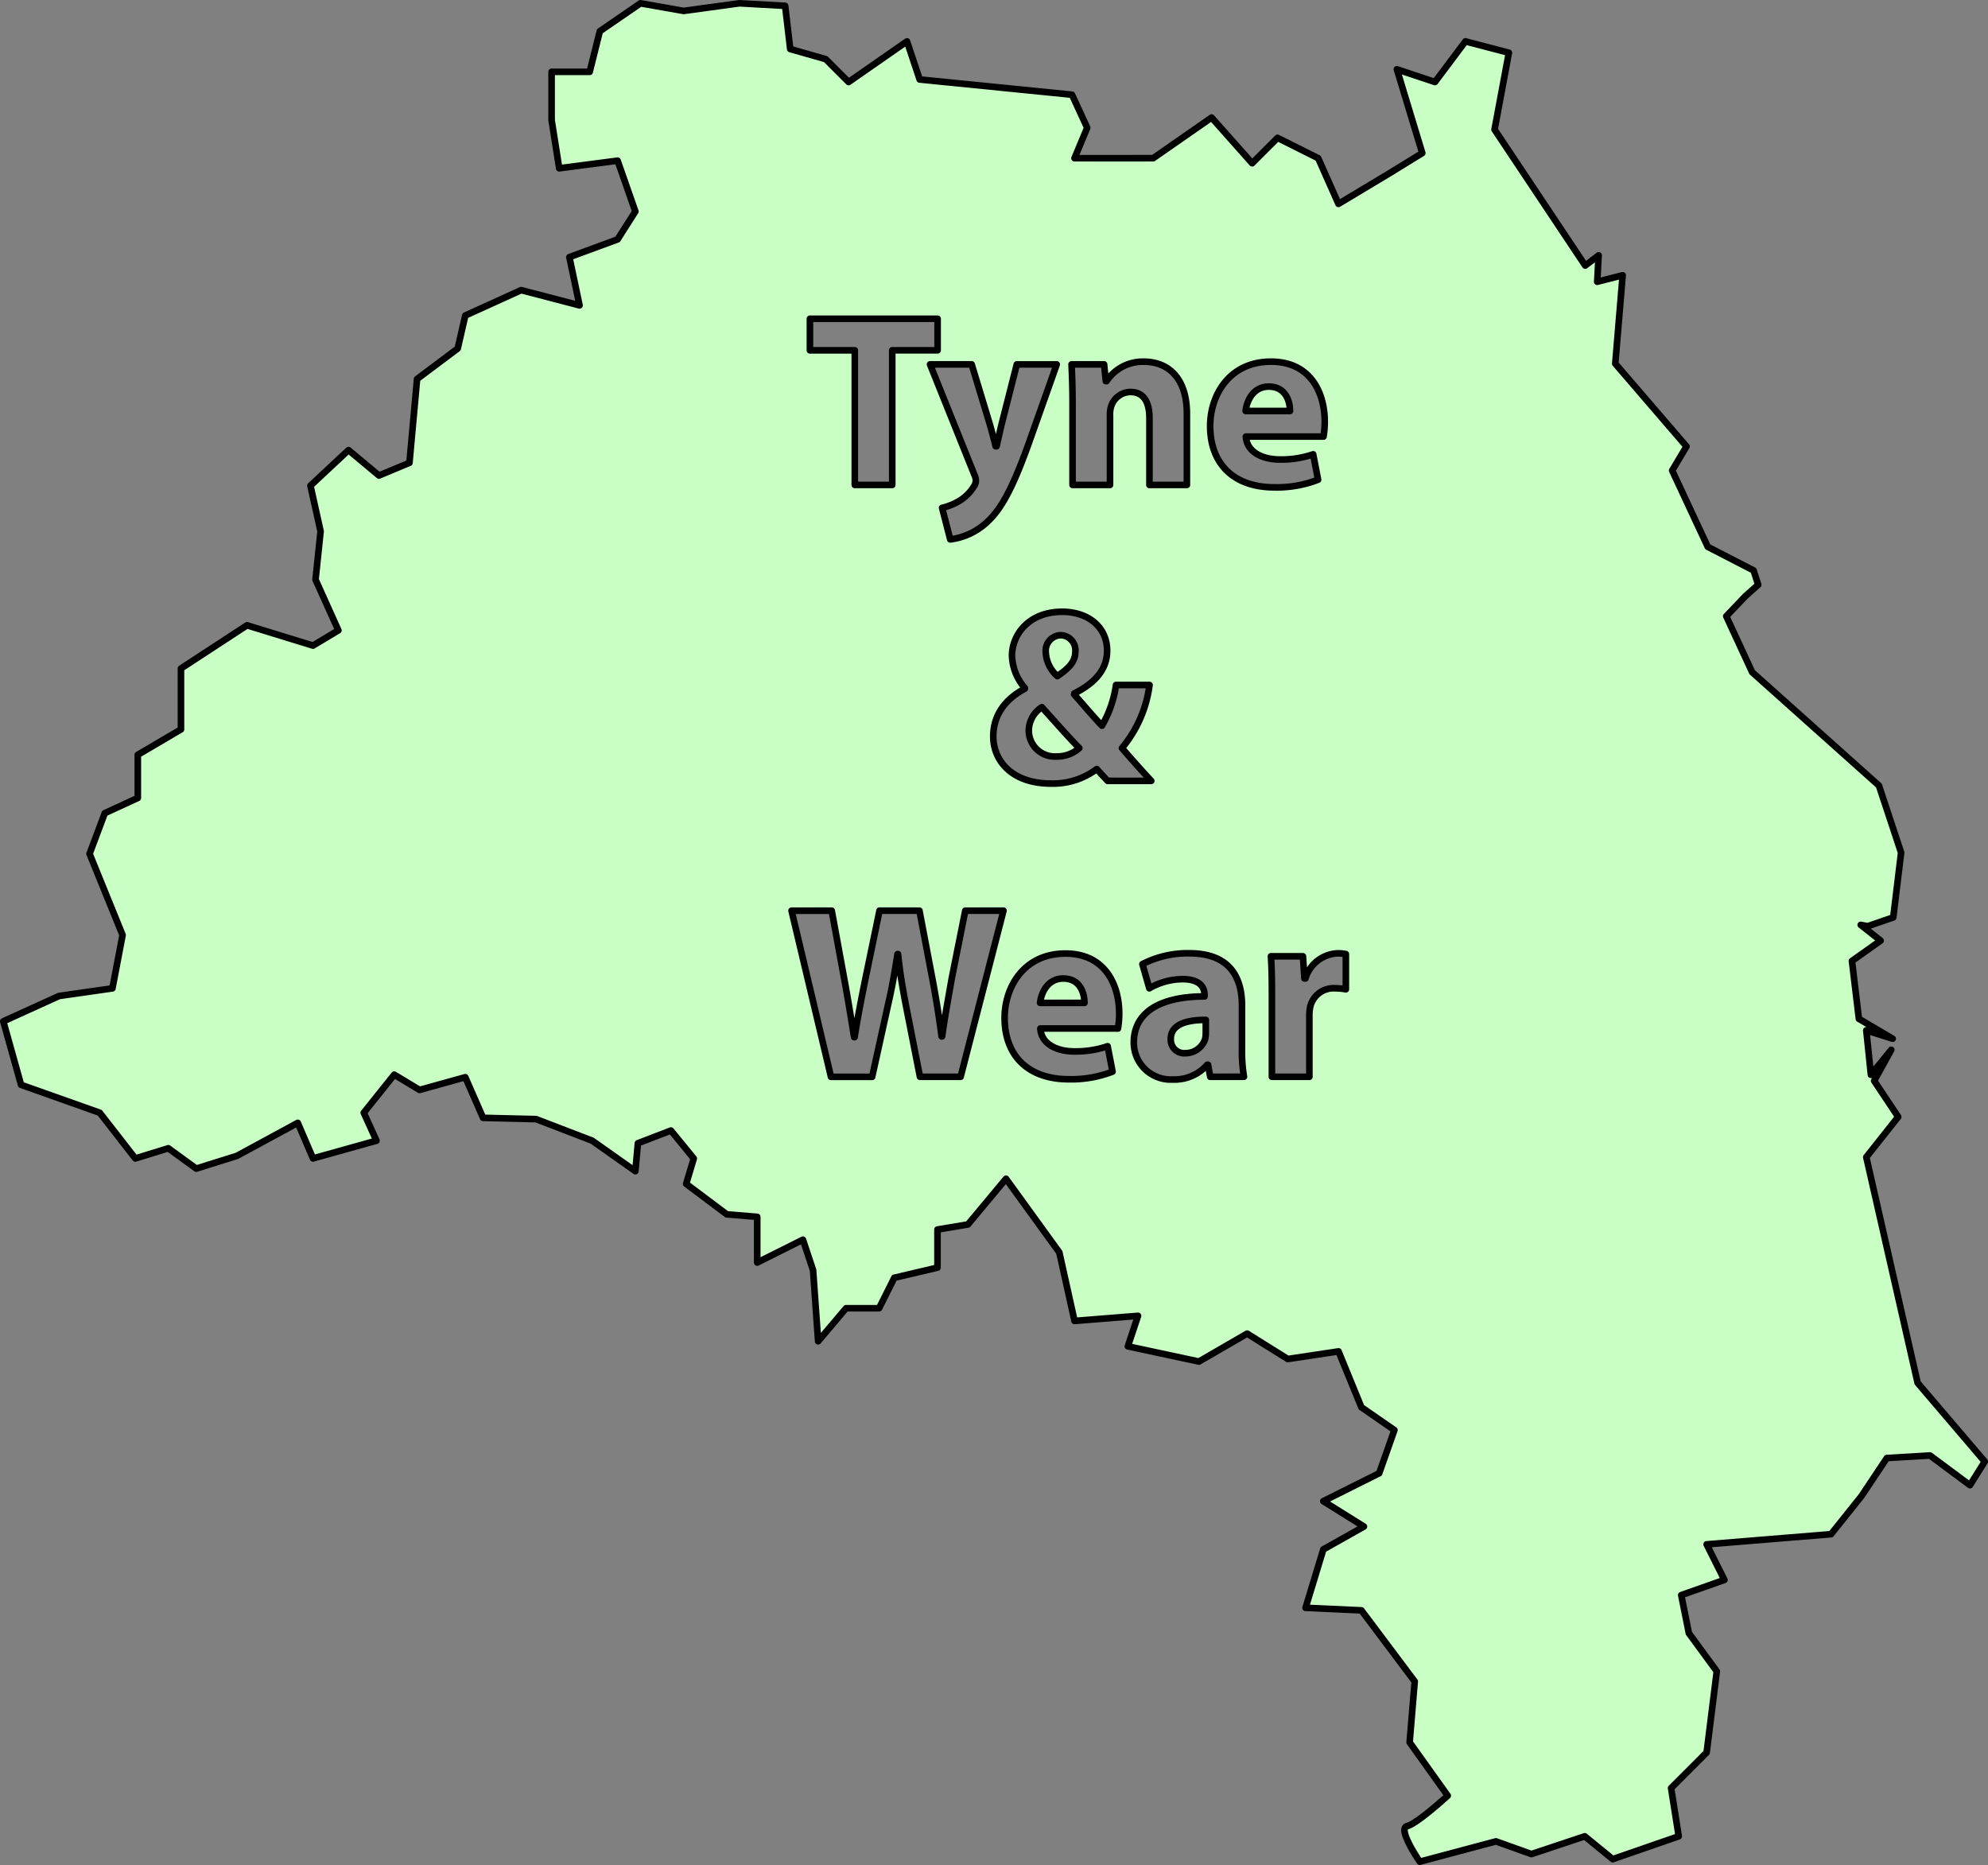 <svg id="Regions" xmlns="http://www.w3.org/2000/svg" viewBox="0 0 301 282.335"><rect x="0" y="0" width="301" height="282.335" fill="#808080" stroke="none"/><defs><style>.cls-1{fill:#c9ffc5;stroke:#000;stroke-linejoin:round;}</style></defs><path class="cls-1" d="M290.345,209.353l-7.774-34.177,4.833-6.093-3.642-5.463,2.591-4.692-3.082,3.781-.7-6.723,3.992,1.26-5.112-3.011-1.051-8.754,4.342-3.082-3.011-2.381,1.071.195,3.852-1.331,1.19-9.805-3.361-10.155-19.19-17.159-3.922-8.474,2.942-3.081,1.892-1.679-.7-2.174-6.933-3.572-5.393-11.556,2.171-3.642L244.565,55.049l1.12-13.376-3.852.98.21-3.992-2.03,1.541L226.286,19.611l2.171-11.625-6.579-1.721-4.612,6.15L211.5,10.493l3.844,12.683-5,3.075-7.687,4.612-3.074-6.918-6.15-3.075-3.843,3.843L183.445,17.8l-8.84,6.15H162.69l1.922-4.612-2.306-5-23.06-2.306-1.922-5.765-8.84,6.15-3.459-3.46-5.38-1.537L118.876.884,111.958.5,103.5,1.653,96.969.5l-6.15,4.228-1.537,6.149H83.517v7.3l1.153,7.3,8.84-1.153,2.69,7.687-2.69,4.227-7.3,2.691,1.538,7.3-8.84-2.306-8.456,3.843-1.153,5-6.149,4.612L61.994,70.065l-4.612,1.922L52.77,68.143l-5.765,5.381,1.537,6.918-.769,7.3,3.46,7.686-3.844,2.306L37.4,94.663,27.4,101.2v9.225l-6.534,3.843V120.8l-5,2.306-2.306,6.149,5,12.3-1.538,8.071-8.071,1.153L.5,154.619l2.69,9.609,11.915,4.228,5.381,6.918,5-1.538,4.228,3.075,6.149-1.922,9.224-5,2.306,5.381L57,172.683l-1.922-4.227,4.612-5.766L63.531,165l6.918-1.921,2.691,6.149,8.032.194,8.494,3.265L96.2,177.3l.384-4.227,5-1.922,3.459,4.228-1.153,3.843,6.149,4.612,4.612.384v6.918l6.918-3.459,1.538,4.612.768,10.762,4.228-5h5l2.306-4.612,6.534-1.537v-5.765l4.612-.769,5.765-6.918,8.071,11.146,2.306,10.377,9.609-.769-1.538,4.613,10.762,2.306,7.3-4.228,6.15,3.843,7.686-1.153,3.46,8.456,5,3.459-2.306,6.533-8.456,4.228,6.15,3.843-6.15,3.46-2.69,8.839,8.456.385,8.071,10.761-.769,9.224,5.765,8.071s-4.612,4.228-6.149,4.612,1.921,5.381,1.921,5.381l11.53-3.075,5.381,1.922,8.071-2.69,4.228,3.459,9.993-3.459-1.153-7.3,5.38-5.38,1.538-12.3-4.228-5.765-1.153-5.765,6.534-2.306-2.691-5.381,18.833-1.538,4.612-5.765,3.843-5.765,6.534-.384,6.047,4.49,2.241-3.572ZM167.168,55.164l.262,2.537h.112a6.553,6.553,0,0,1,5.635-2.947c3.731,0,6.529,2.5,6.529,7.873V73.412h-5.671V63.3c0-2.352-.822-3.956-2.873-3.956a3.114,3.114,0,0,0-2.911,2.126,4.076,4.076,0,0,0-.186,1.418V73.412h-5.673V60.986c0-2.278-.075-4.18-.149-5.822Zm.461,43.348c0,2.538-1.492,4.739-4.962,6.456l-.038.15c1.455,1.641,2.985,3.47,4.216,4.739a16.927,16.927,0,0,0,2.128-6.158h5.074a18.548,18.548,0,0,1-4.179,9.553c1.417,1.642,2.873,3.285,4.441,4.963H167.7c-.521-.559-1.044-1.119-1.641-1.791a11.037,11.037,0,0,1-6.9,2.2c-6.083,0-8.771-3.583-8.771-7.127,0-3.321,1.9-5.709,4.777-7.239v-.113a7.747,7.747,0,0,1-1.94-4.889c0-3.172,2.537-6.642,7.613-6.642C164.718,92.616,167.629,94.892,167.629,98.512ZM149.844,64.156c.3,1.046.672,2.427.9,3.4h.149c.225-1.008.523-2.351.784-3.433l2.276-8.956h6.045L155.739,67.18c-2.611,7.277-4.365,10.15-6.417,11.979a9.978,9.978,0,0,1-5.448,2.5l-1.232-4.776a9.046,9.046,0,0,0,2.462-.97,6.524,6.524,0,0,0,2.352-2.277,1.707,1.707,0,0,0,.3-.82,2.325,2.325,0,0,0-.223-.933l-6.718-16.718h6.306Zm-27.215-15.9H141.96v4.776h-6.867V73.412h-5.672V53.037h-6.792Zm22.817,114.758h-6.157L137.162,152.2c-.485-2.537-.9-4.889-1.194-7.762h-.075c-.446,2.836-.858,5.225-1.455,7.762l-2.388,10.821h-6.232l-5.971-25.151h6.083l1.9,10.337c.559,3.022,1.081,6.268,1.492,8.8h.074c.412-2.723,1.009-5.745,1.642-8.879l2.127-10.263h6.045l2.016,10.6c.559,2.948.97,5.635,1.343,8.434h.075c.374-2.8.933-5.748,1.455-8.769l2.053-10.263h5.783Zm23.825-7.313H157.517c.148,2.35,2.5,3.47,5.15,3.47a15.045,15.045,0,0,0,5.038-.784l.746,3.843a17.25,17.25,0,0,1-6.606,1.158c-6.194,0-9.738-3.582-9.738-9.292,0-4.627,2.872-9.74,9.217-9.74,5.894,0,8.134,4.59,8.134,9.105A13.546,13.546,0,0,1,169.271,155.706Zm13.968,7.313-.336-1.829h-.112a6.577,6.577,0,0,1-5.225,2.239,5.594,5.594,0,0,1-5.9-5.6c0-4.74,4.254-6.978,10.71-6.978v-.225c0-1.007-.522-2.388-3.321-2.388a10.266,10.266,0,0,0-5.037,1.381l-1.046-3.657a14.976,14.976,0,0,1,7.091-1.643c6.083,0,7.985,3.583,7.985,7.911v6.382a23.538,23.538,0,0,0,.3,4.4Zm-.012-98.525c0-4.628,2.872-9.74,9.217-9.74,5.894,0,8.134,4.59,8.134,9.105a13.52,13.52,0,0,1-.187,2.239H188.637c.148,2.35,2.5,3.47,5.15,3.47a15.02,15.02,0,0,0,5.038-.784l.745,3.844a17.242,17.242,0,0,1-6.6,1.157C186.771,73.785,183.227,70.2,183.227,64.494Zm20.546,85.277a8.544,8.544,0,0,0-1.53-.148,3.644,3.644,0,0,0-3.88,2.872,6.59,6.59,0,0,0-.113,1.269v9.255h-5.673V150.78c0-2.687-.036-4.441-.148-6.008h4.85l.225,3.359h.149a5.316,5.316,0,0,1,4.926-3.808,5.625,5.625,0,0,1,1.194.113Z"/><path class="cls-1" d="M177.268,157.272a2.037,2.037,0,0,0,2.238,2.165,3.137,3.137,0,0,0,2.949-2.091,4.079,4.079,0,0,0,.112-.969V154.4C179.582,154.4,177.268,155.108,177.268,157.272Z"/><path class="cls-1" d="M192.107,58.523c-2.389,0-3.358,2.2-3.507,3.694h6.717C195.317,60.835,194.72,58.523,192.107,58.523Z"/><path class="cls-1" d="M160.987,148.131c-2.389,0-3.358,2.2-3.507,3.693H164.2C164.2,150.443,163.6,148.131,160.987,148.131Z"/><path class="cls-1" d="M160.017,114.521a5.007,5.007,0,0,0,3.4-1.269c-1.53-1.53-3.583-3.88-5.673-6.194a4.3,4.3,0,0,0-1.978,3.508A3.947,3.947,0,0,0,160.017,114.521Z"/><path class="cls-1" d="M162.816,98.661a2.289,2.289,0,0,0-2.165-2.5h-.075a2.352,2.352,0,0,0-2.239,2.574,5.116,5.116,0,0,0,1.755,3.62C161.919,101.124,162.816,100.117,162.816,98.661Z"/></svg>